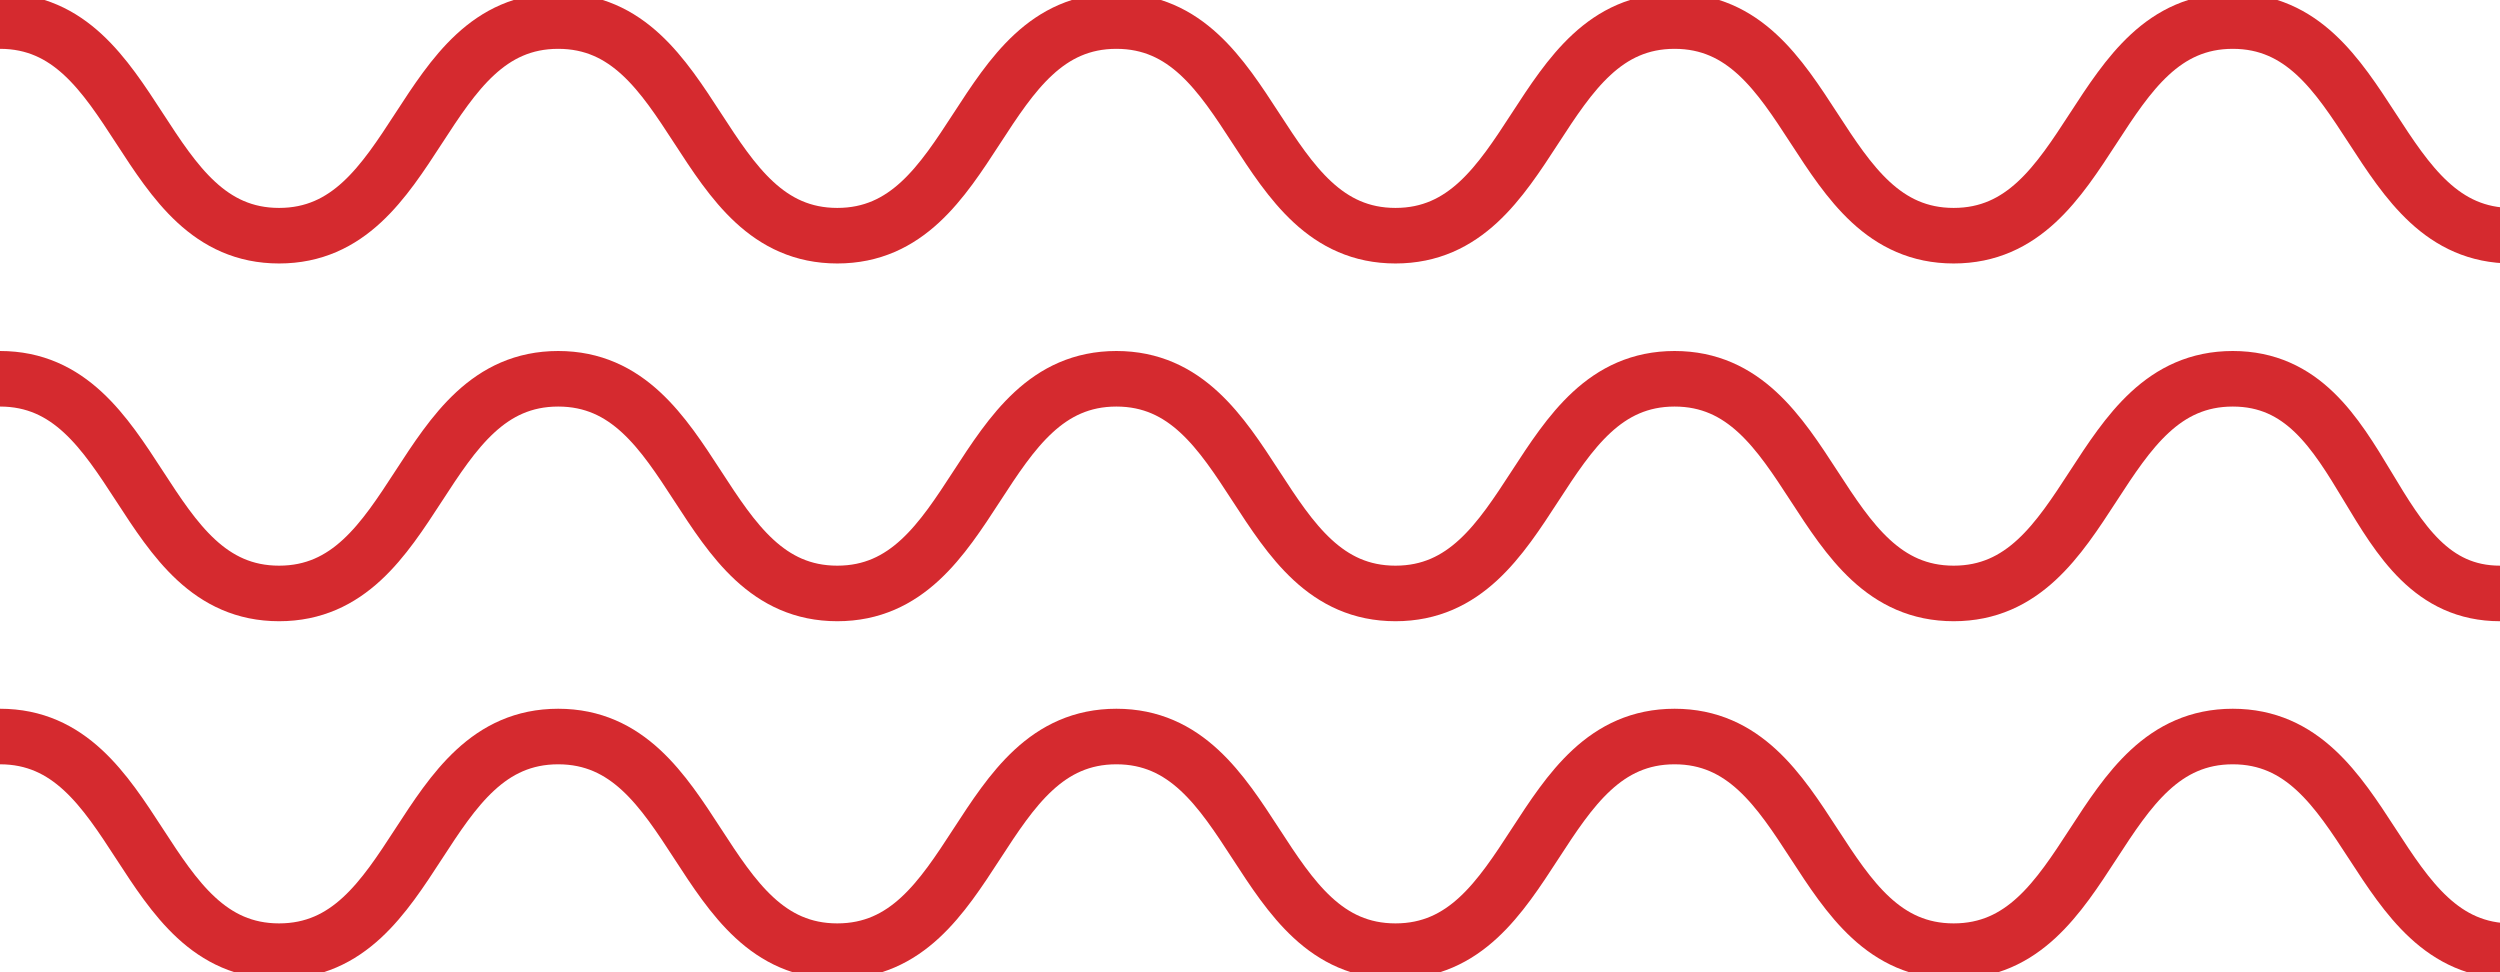<?xml version="1.0" encoding="UTF-8"?> <svg xmlns="http://www.w3.org/2000/svg" width="90" height="35" viewBox="0 0 90 35" fill="none"> <g clip-path="url(#clip0_854_10175)"> <path d="M0 0.758C5.024 0.758 5.024 8.485 10.047 8.485C15.071 8.485 15.071 0.758 20.095 0.758C25.119 0.758 25.119 8.485 30.142 8.485C35.166 8.485 35.166 0.758 40.19 0.758C45.214 0.758 45.214 8.485 50.237 8.485C55.261 8.485 55.261 0.758 60.285 0.758C65.309 0.758 65.309 8.485 70.332 8.485C75.356 8.485 75.356 0.758 80.38 0.758C85.404 0.758 85.404 8.485 90.428 8.485" stroke="#D52A2F" stroke-width="2" stroke-miterlimit="10"></path> <path d="M0 13.636C5.024 13.636 5.024 21.364 10.047 21.364C15.071 21.364 15.071 13.636 20.095 13.636C25.119 13.636 25.119 21.364 30.142 21.364C35.166 21.364 35.166 13.636 40.19 13.636C45.214 13.636 45.214 21.364 50.237 21.364C55.261 21.364 55.261 13.636 60.285 13.636C65.309 13.636 65.309 21.364 70.332 21.364C75.356 21.364 75.356 13.636 80.38 13.636C85.404 13.636 85.083 21.364 90 21.364" stroke="#D52A2F" stroke-width="2" stroke-miterlimit="10"></path> <path d="M0 26.515C5.024 26.515 5.024 34.242 10.047 34.242C15.071 34.242 15.071 26.515 20.095 26.515C25.119 26.515 25.119 34.242 30.142 34.242C35.166 34.242 35.166 26.515 40.19 26.515C45.214 26.515 45.214 34.242 50.237 34.242C55.261 34.242 55.261 26.515 60.285 26.515C65.309 26.515 65.309 34.242 70.332 34.242C75.356 34.242 75.356 26.515 80.38 26.515C85.404 26.515 85.404 34.242 90.428 34.242" stroke="#D52A2F" stroke-width="2" stroke-miterlimit="10"></path> </g> <defs> <clipPath id="clip0_854_10175"> <rect width="35" height="90" fill="white" transform="matrix(0 -1 1 0 0 35)"></rect> </clipPath> </defs> </svg> 